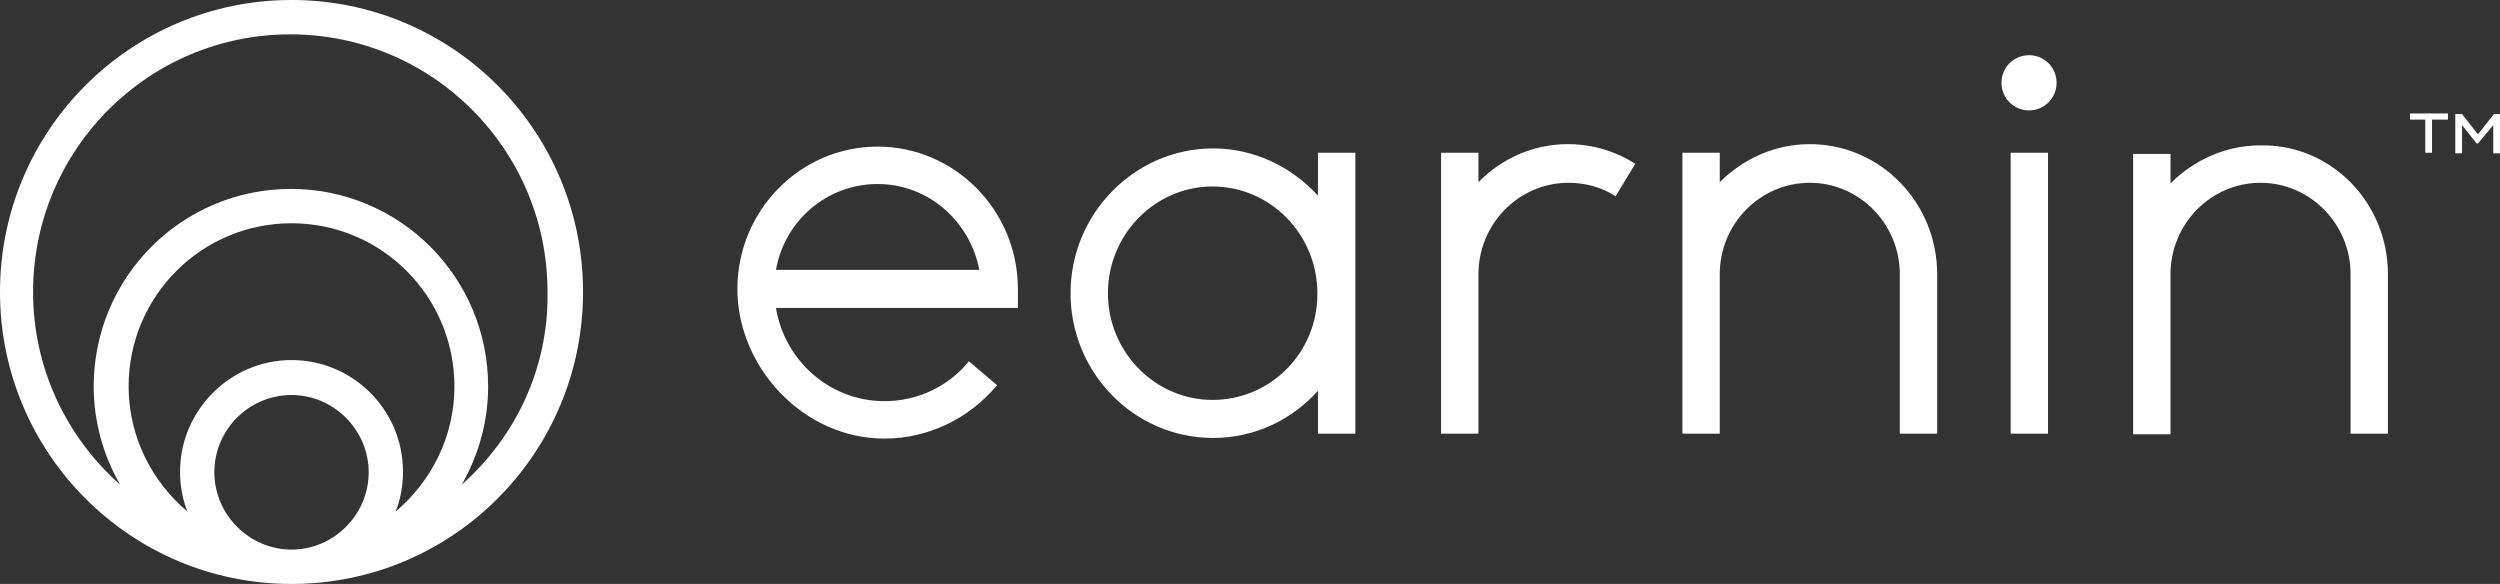 <svg xmlns="http://www.w3.org/2000/svg" width="137" height="32" viewBox="0 0 137 32" fill="none"><rect x="0" y="0" width="137" height="32" fill="#333333" stroke="none"/><g clip-path="url(#clip0_10662_6683)"><path d="M25.306 26.555C26.212 24.975 26.749 23.126 26.749 21.177C26.749 15.193 21.916 10.353 15.942 10.353C9.968 10.353 5.135 15.193 5.135 21.177C5.135 23.126 5.672 24.975 6.578 26.555C3.658 23.966 1.812 20.202 1.812 16C1.812 8.202 8.122 1.882 15.908 1.882C23.695 1.882 30.004 8.202 30.004 16C30.072 20.202 28.226 23.966 25.306 26.555ZM21.681 28.034C21.95 27.361 22.084 26.622 22.084 25.849C22.084 22.454 19.332 19.731 15.976 19.731C12.619 19.731 9.867 22.487 9.867 25.849C9.867 26.622 10.002 27.361 10.27 28.034C8.323 26.387 7.048 23.933 7.048 21.177C7.048 16.235 11.042 12.235 15.976 12.235C20.909 12.235 24.903 16.235 24.903 21.177C24.903 23.933 23.628 26.387 21.681 28.034ZM11.747 25.882C11.747 23.529 13.66 21.647 15.976 21.647C18.291 21.647 20.204 23.563 20.204 25.882C20.204 28.202 18.291 30.118 15.976 30.118C13.66 30.118 11.747 28.202 11.747 25.882ZM15.976 0C7.149 0 0 7.16 0 16C0 24.84 7.149 32 15.976 32C24.802 32 31.951 24.84 31.951 16C31.951 7.16 24.802 0 15.976 0ZM134.919 6.252L135.792 7.361L136.664 6.252H137V8.403H136.631V6.857L135.792 7.866H135.725L134.919 6.857V8.403H134.55V6.252H134.919ZM132.066 6.555V6.218H134.147V6.555H133.275V8.37H132.905V6.555H132.066ZM130.858 15.025V23.765H128.811V15.025C128.811 12.269 126.596 10.017 123.877 10.017C121.159 10.017 118.944 12.269 118.944 15.025V23.798H116.896V15.059V8.437H118.944V10.05C120.219 8.773 121.964 7.966 123.877 7.966C127.737 7.899 130.858 11.092 130.858 15.025ZM112.701 4.538C112.701 5.378 112.03 6.05 111.191 6.05C110.352 6.05 109.681 5.378 109.681 4.538C109.681 3.697 110.352 3.025 111.191 3.025C112.03 3.025 112.701 3.697 112.701 4.538ZM110.184 8.37H112.231V23.765H110.184V8.37ZM106.157 15.025V23.765H104.109V15.025C104.109 12.269 101.894 10.017 99.176 10.017C96.457 10.017 94.242 12.269 94.242 15.025V23.765H92.195V8.37H94.242V9.983C95.517 8.706 97.263 7.899 99.176 7.899C103.035 7.899 106.157 11.092 106.157 15.025ZM85.919 7.899C87.228 7.899 88.503 8.269 89.611 8.975L88.537 10.756C87.765 10.252 86.858 10.017 85.952 10.017C83.234 10.017 81.019 12.269 81.019 15.025V23.765H78.971V8.37H81.019V9.983C82.26 8.706 84.006 7.899 85.919 7.899ZM66.453 21.916C63.298 21.916 60.714 19.294 60.714 16.067C60.714 12.84 63.298 10.219 66.453 10.219C69.608 10.219 72.192 12.84 72.192 16.067C72.225 19.294 69.641 21.916 66.453 21.916ZM72.225 8.37V10.723C70.782 9.143 68.735 8.134 66.486 8.134C62.19 8.134 58.666 11.697 58.666 16.067C58.666 20.437 62.157 24 66.486 24C68.769 24 70.816 22.992 72.225 21.412V23.765H74.273V8.37H72.225ZM42.523 14.79C42.993 12.101 45.309 10.084 48.094 10.084C50.88 10.084 53.162 12.134 53.666 14.79H42.523ZM55.78 15.832C55.78 11.529 52.323 8.034 48.094 8.034C43.865 8.034 40.409 11.529 40.409 15.832C40.409 20.134 44.033 24.034 48.464 24.034C50.846 24.034 53.095 22.958 54.639 21.109L53.095 19.798C51.954 21.21 50.242 21.983 48.464 21.983C45.477 21.983 42.993 19.765 42.523 16.874H55.78V15.832Z" fill="white"></path></g><defs><clipPath id="clip0_10662_6683"><rect width="137" height="32" fill="white"></rect></clipPath></defs></svg>